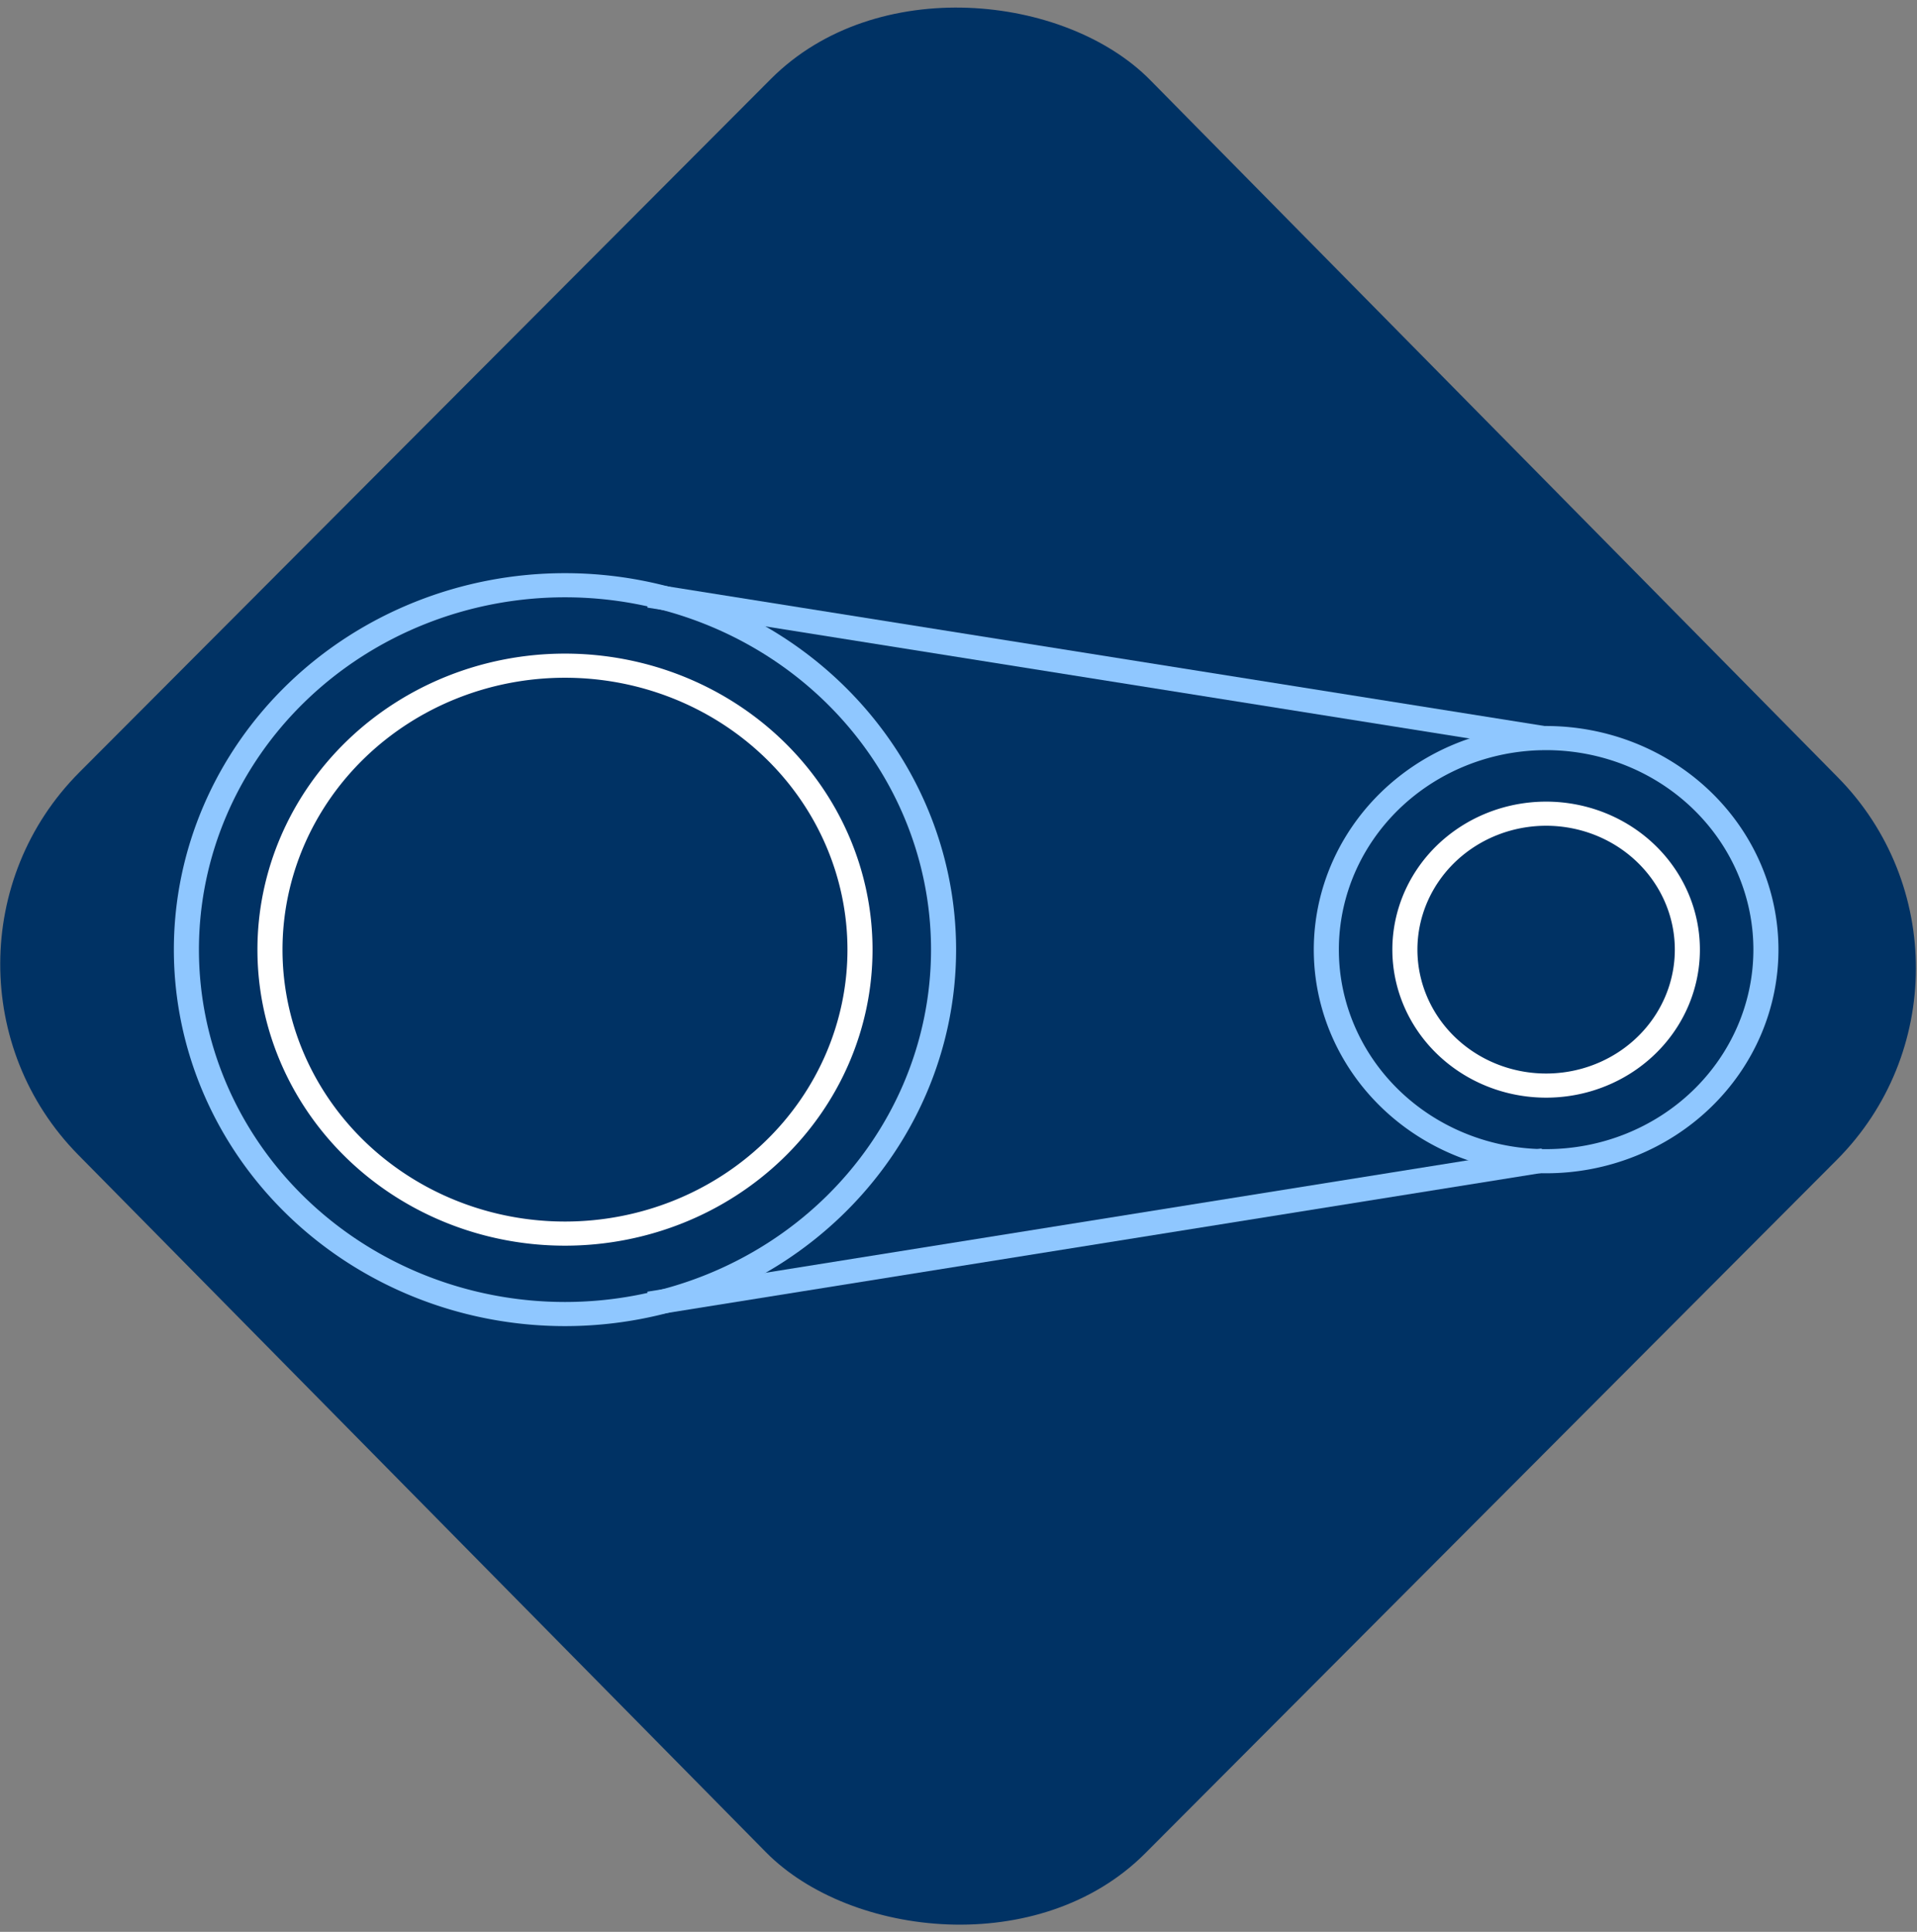 <?xml version="1.0" encoding="UTF-8" standalone="no"?>
<svg
   id="Lag_1"
   data-name="Lag 1"
   viewBox="0 0 209.196 210.854"
   version="1.1"
   sodipodi:docname="tensioning-svg-bgr.svg"
   width="209.196"
   height="210.854"
   inkscape:version="1.2.2 (732a01da63, 2022-12-09)"
   xml:space="preserve"
   xmlns:inkscape="http://www.inkscape.org/namespaces/inkscape"
   xmlns:sodipodi="http://sodipodi.sourceforge.net/DTD/sodipodi-0.dtd"
   xmlns="http://www.w3.org/2000/svg"
   xmlns:svg="http://www.w3.org/2000/svg"><rect x="0" y="0" width="209.196" height="210.854" fill="#808080" stroke="none"/><sodipodi:namedview
     id="namedview21"
     pagecolor="#ffffff"
     bordercolor="#000000"
     borderopacity="0.25"
     inkscape:showpageshadow="2"
     inkscape:pageopacity="0.0"
     inkscape:pagecheckerboard="0"
     inkscape:deskcolor="#d1d1d1"
     showgrid="false"
     inkscape:zoom="2.2956989"
     inkscape:cx="67.953162"
     inkscape:cy="84.070258"
     inkscape:window-width="1920"
     inkscape:window-height="1057"
     inkscape:window-x="-8"
     inkscape:window-y="-8"
     inkscape:window-maximized="1"
     inkscape:current-layer="Lag_1" /><defs
     id="defs4"><style
       id="style2">.cls-1,.cls-2{fill:none;stroke-miterlimit:10;stroke-width:3px;}.cls-1{stroke:#8fc7ff;}.cls-2{stroke:#fff;}</style><style
       id="style5723">.cls-1,.cls-2{fill:none;stroke-miterlimit:10;stroke-width:3px;}.cls-1{stroke:#fff;}.cls-2{stroke:#8fc7ff;}</style><style
       id="style6526">.cls-1,.cls-2{fill:none;stroke-miterlimit:10;stroke-width:3px;}.cls-1{stroke:#fff;}.cls-2{stroke:#8fc7ff;}</style></defs><rect
     style="fill:#003264;fill-opacity:1;stroke-width:0.753"
     id="rect179"
     width="165.693"
     height="165.7"
     x="-83.262"
     y="-231.364"
     transform="matrix(-0.706,0.708,-0.702,-0.712,0,0)"
     ry="29.401" /><g
     id="g6552"
     transform="matrix(0.912,0,0,0.878,18.973,62.559)"><path
       class="cls-1"
       d="M 46.8,82.1 A 35.3,35.3 0 1 0 11.5,46.8 35.29,35.29 0 0 0 46.8,82.1 Z"
       id="path6530" /><path
       class="cls-2"
       d="M 46.8,92.1 A 45.3,45.3 0 1 0 1.5,46.8 45.3,45.3 0 0 0 46.8,92.1 Z"
       id="path6532" /><path
       class="cls-1"
       d="M 164.2,63.7 A 16.9,16.9 0 1 0 147.3,46.8 16.9,16.9 0 0 0 164.2,63.7 Z"
       id="path6534" /><path
       class="cls-2"
       d="M 164.2,73.1 A 26.3,26.3 0 1 0 137.9,46.8 26.29,26.29 0 0 0 164.2,73.1 Z"
       id="path6536" /><path
       class="cls-2"
       d="m 56.9,2.8 107,17.7"
       id="path6538" /><path
       class="cls-2"
       d="M 56.9,90.8 163.9,73"
       id="path6540" /></g></svg>
